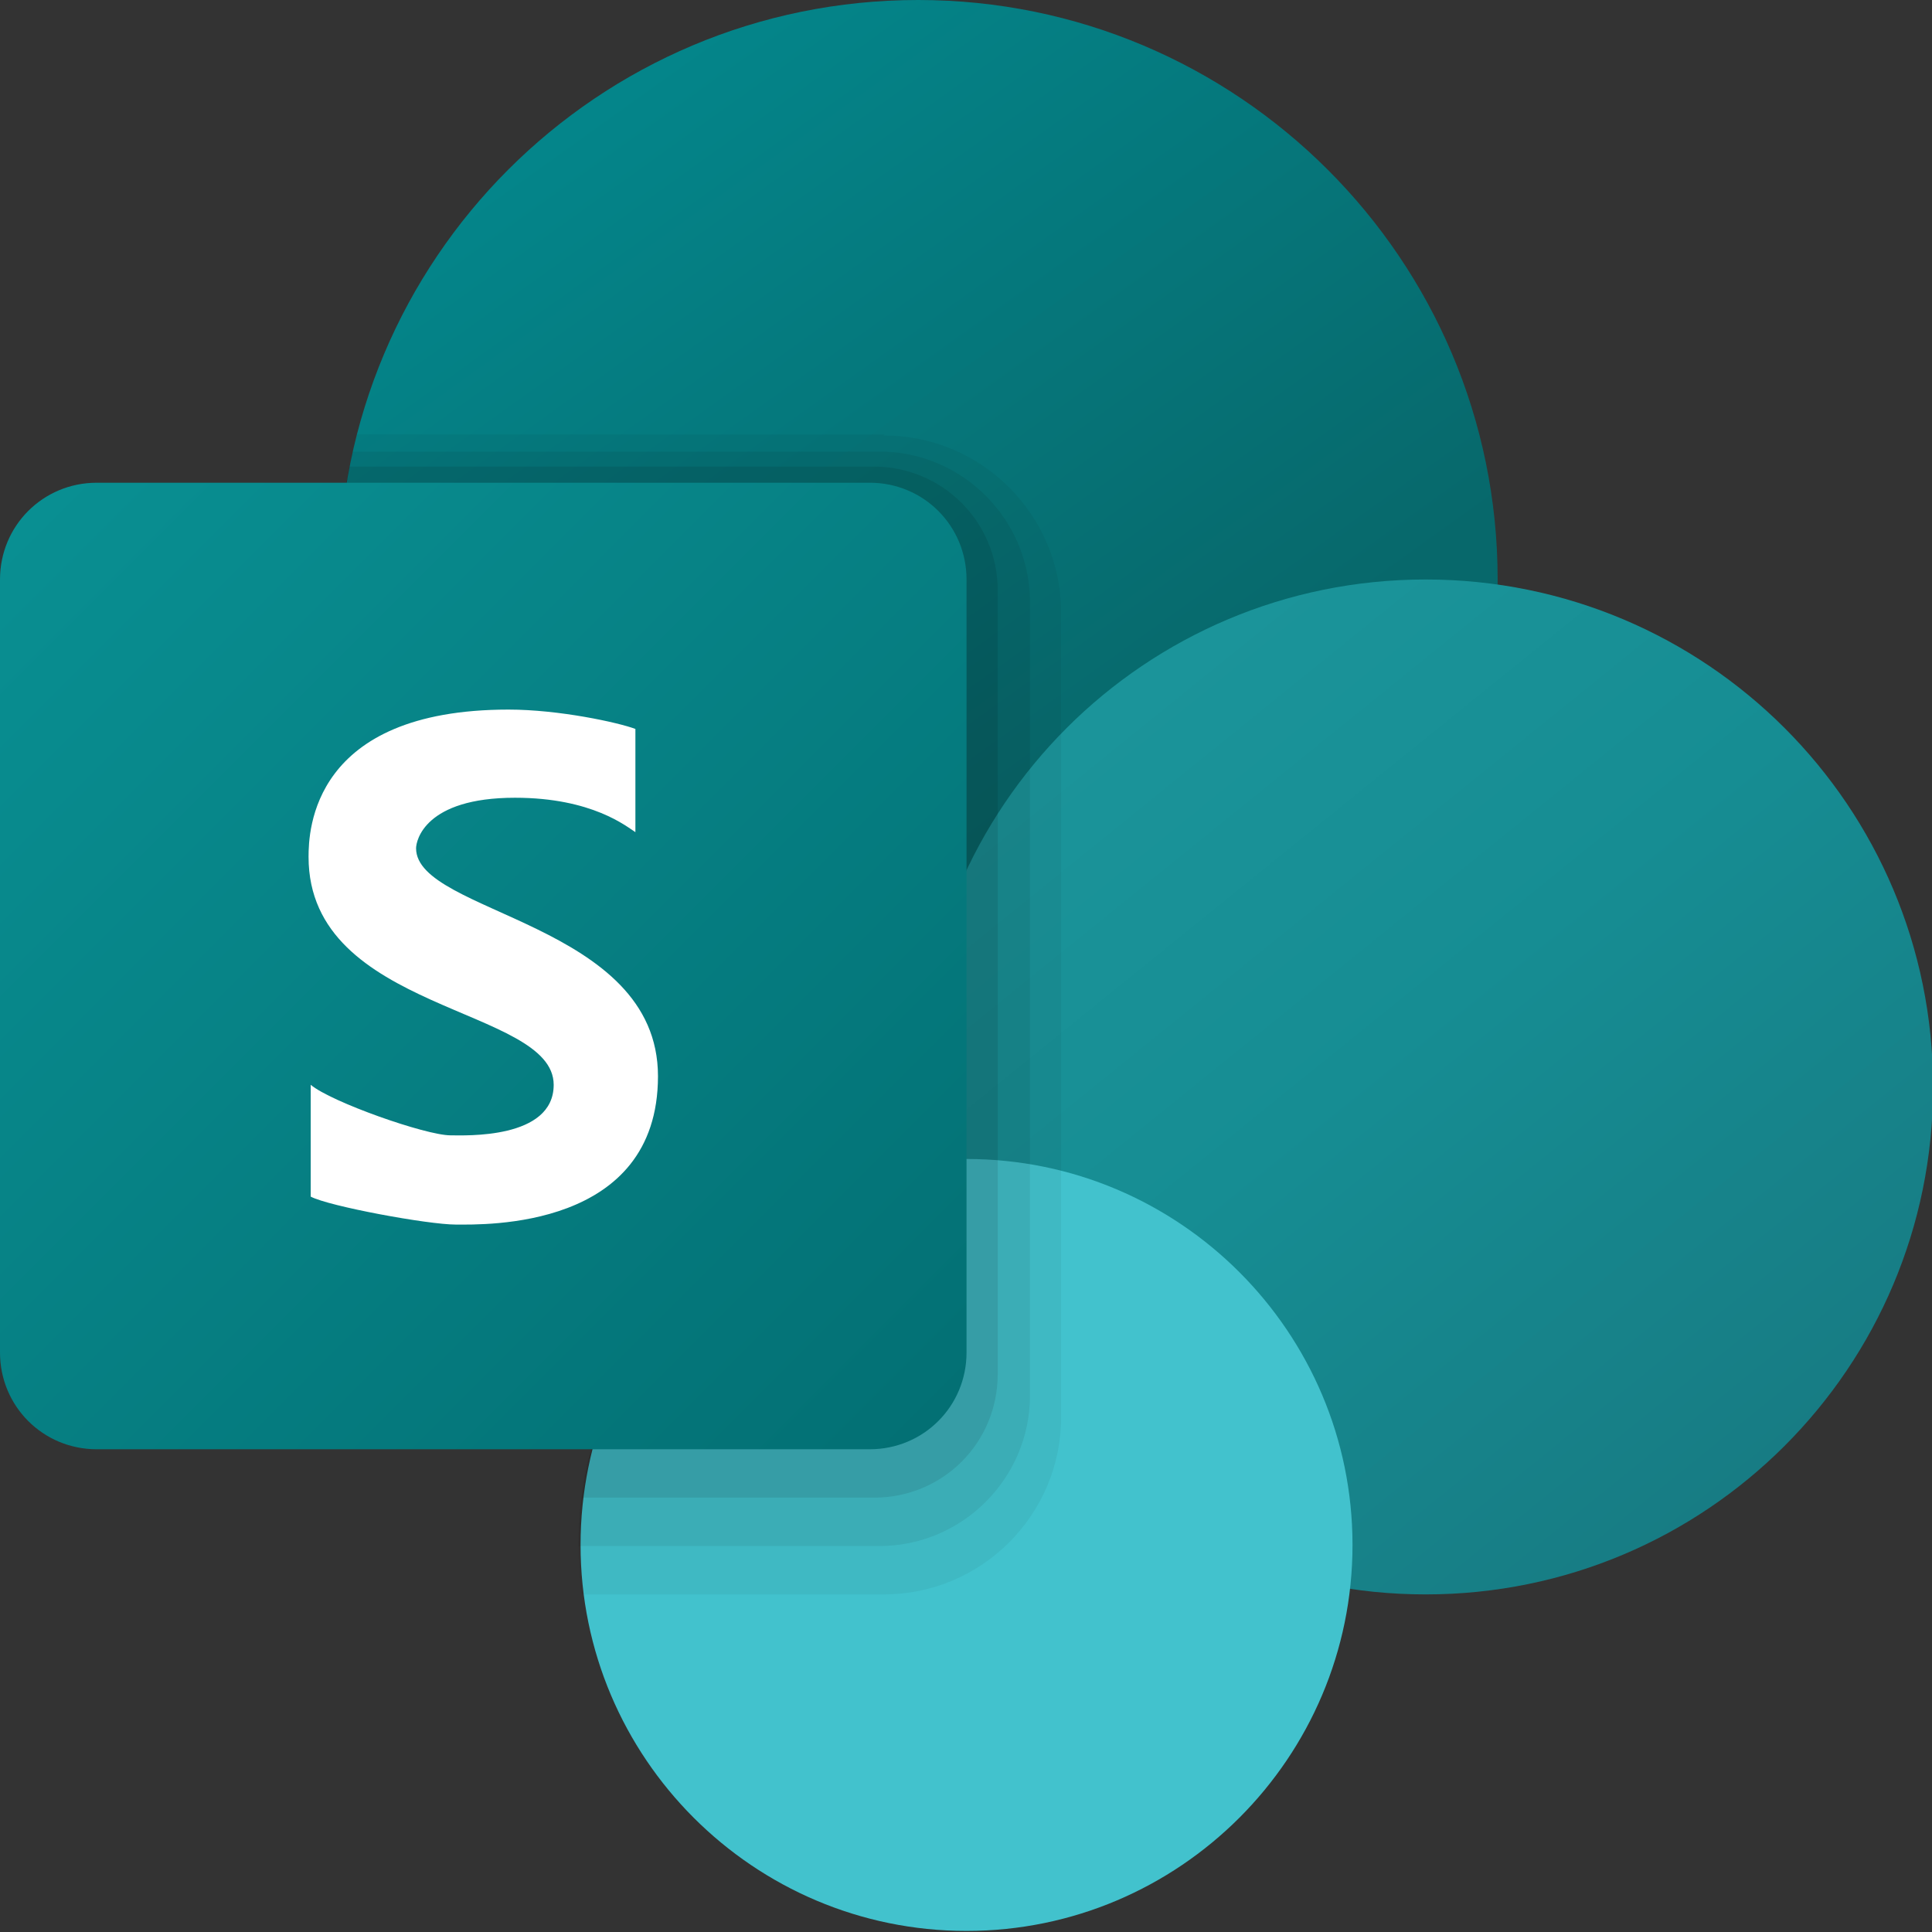 <?xml version="1.0" encoding="UTF-8"?>
<svg id="Layer_2" data-name="Layer 2" xmlns="http://www.w3.org/2000/svg" xmlns:xlink="http://www.w3.org/1999/xlink" viewBox="0 0 17.97 17.97">
  <rect x="0" y="0" width="17.97" height="17.97" fill="#333333" stroke="none"/>
  <defs>
    <style>
      .cls-1 {
        fill: url(#linear-gradient-2);
      }

      .cls-2 {
        fill: #fff;
      }

      .cls-3 {
        opacity: .05;
      }

      .cls-3, .cls-4, .cls-5 {
        fill: #010101;
        isolation: isolate;
      }

      .cls-4 {
        opacity: .07;
      }

      .cls-5 {
        opacity: .09;
      }

      .cls-6 {
        fill: url(#linear-gradient-3);
      }

      .cls-7 {
        fill: url(#linear-gradient);
      }

      .cls-8 {
        fill: url(#linear-gradient-4);
      }
    </style>
    <linearGradient id="linear-gradient" x1="-216.69" y1="439.32" x2="-214.39" y2="436.11" gradientTransform="translate(438.83 879.72) scale(2 -2)" gradientUnits="userSpaceOnUse">
      <stop offset="0" stop-color="#04858a"/>
      <stop offset="1" stop-color="#07686b"/>
    </linearGradient>
    <linearGradient id="linear-gradient-2" x1="-214.22" y1="436.58" x2="-211.1" y2="432.72" gradientTransform="translate(438.83 879.72) scale(2 -2)" gradientUnits="userSpaceOnUse">
      <stop offset="0" stop-color="#1b949a"/>
      <stop offset=".41" stop-color="#168d93"/>
      <stop offset="1" stop-color="#177a82"/>
    </linearGradient>
    <linearGradient id="linear-gradient-3" x1="-216.72" y1="432.67" x2="-213.12" y2="432.67" gradientTransform="translate(438.83 879.72) scale(2 -2)" gradientUnits="userSpaceOnUse">
      <stop offset="0" stop-color="#42c2cd"/>
      <stop offset="1" stop-color="#42c2cd"/>
    </linearGradient>
    <linearGradient id="linear-gradient-4" x1="-219.28" y1="437.48" x2="-215.05" y2="433.25" gradientTransform="translate(438.83 879.72) scale(2 -2)" gradientUnits="userSpaceOnUse">
      <stop offset="0" stop-color="#098f92"/>
      <stop offset="1" stop-color="#037074"/>
    </linearGradient>
  </defs>
  <g id="Layer_1-2" data-name="Layer 1">
    <g>
      <path class="cls-7" d="M8.54,0C5.56,0,3.15,2.41,3.15,5.39s2.41,5.39,5.39,5.39,5.39-2.41,5.39-5.39S11.51,0,8.54,0Z"/>
      <path class="cls-1" d="M13.26,5.39c-2.61,0-4.72,2.11-4.72,4.72s2.11,4.72,4.72,4.72,4.72-2.11,4.72-4.72-2.11-4.72-4.72-4.72Z"/>
      <path class="cls-6" d="M8.99,10.78c-1.99,0-3.59,1.61-3.59,3.59s1.61,3.59,3.59,3.59,3.59-1.61,3.59-3.59-1.61-3.59-3.59-3.59Z"/>
      <path class="cls-3" d="M8.23,4.04H3.32c-.11,.43-.18,.88-.18,1.35,0,2.98,2.41,5.39,5.39,5.39,.02,0,.04,0,.05,0,0,0,0,.02,0,.03-1.8,.2-3.2,1.72-3.2,3.57,0,.15,.01,.3,.03,.45h2.81c.91,0,1.65-.74,1.65-1.65V5.7c0-.91-.74-1.65-1.65-1.65Z"/>
      <path class="cls-4" d="M5.39,14.38h2.79c.77,0,1.4-.63,1.4-1.4V5.6c0-.77-.63-1.4-1.4-1.4H3.28c-.09,.39-.14,.79-.14,1.2,0,2.98,2.41,5.39,5.39,5.39,.02,0,.04,0,.05,0,0,0,0,.02,0,.03-1.8,.2-3.2,1.72-3.2,3.57Z"/>
      <path class="cls-5" d="M8.14,4.34H3.25c-.07,.34-.1,.69-.1,1.05,0,2.98,2.41,5.39,5.39,5.39,.02,0,.04,0,.05,0,0,0,0,.02,0,.03-1.65,.18-2.97,1.48-3.17,3.12h2.71c.64,0,1.15-.51,1.15-1.15V5.49c0-.64-.52-1.15-1.15-1.15Z"/>
      <path class="cls-8" d="M8.09,13.48H.9c-.5,0-.9-.4-.9-.9V5.39c0-.5,.4-.9,.9-.9h7.19c.5,0,.9,.4,.9,.9v7.19c0,.5-.4,.9-.9,.9Z"/>
      <path class="cls-2" d="M2.89,11.12v-1.03c.19,.16,1.07,.47,1.3,.47,.13,0,.96,.04,.96-.47,0-.73-2.28-.67-2.28-2.12,0-.24,.03-1.37,1.86-1.37,.47,0,1.02,.12,1.18,.18v.96c-.08-.05-.4-.32-1.12-.32-.84,0-.92,.4-.92,.47,0,.61,2.25,.69,2.25,2.12s-1.62,1.38-1.88,1.38c-.26,0-1.18-.17-1.35-.26Z"/>
    </g>
  </g>
</svg>